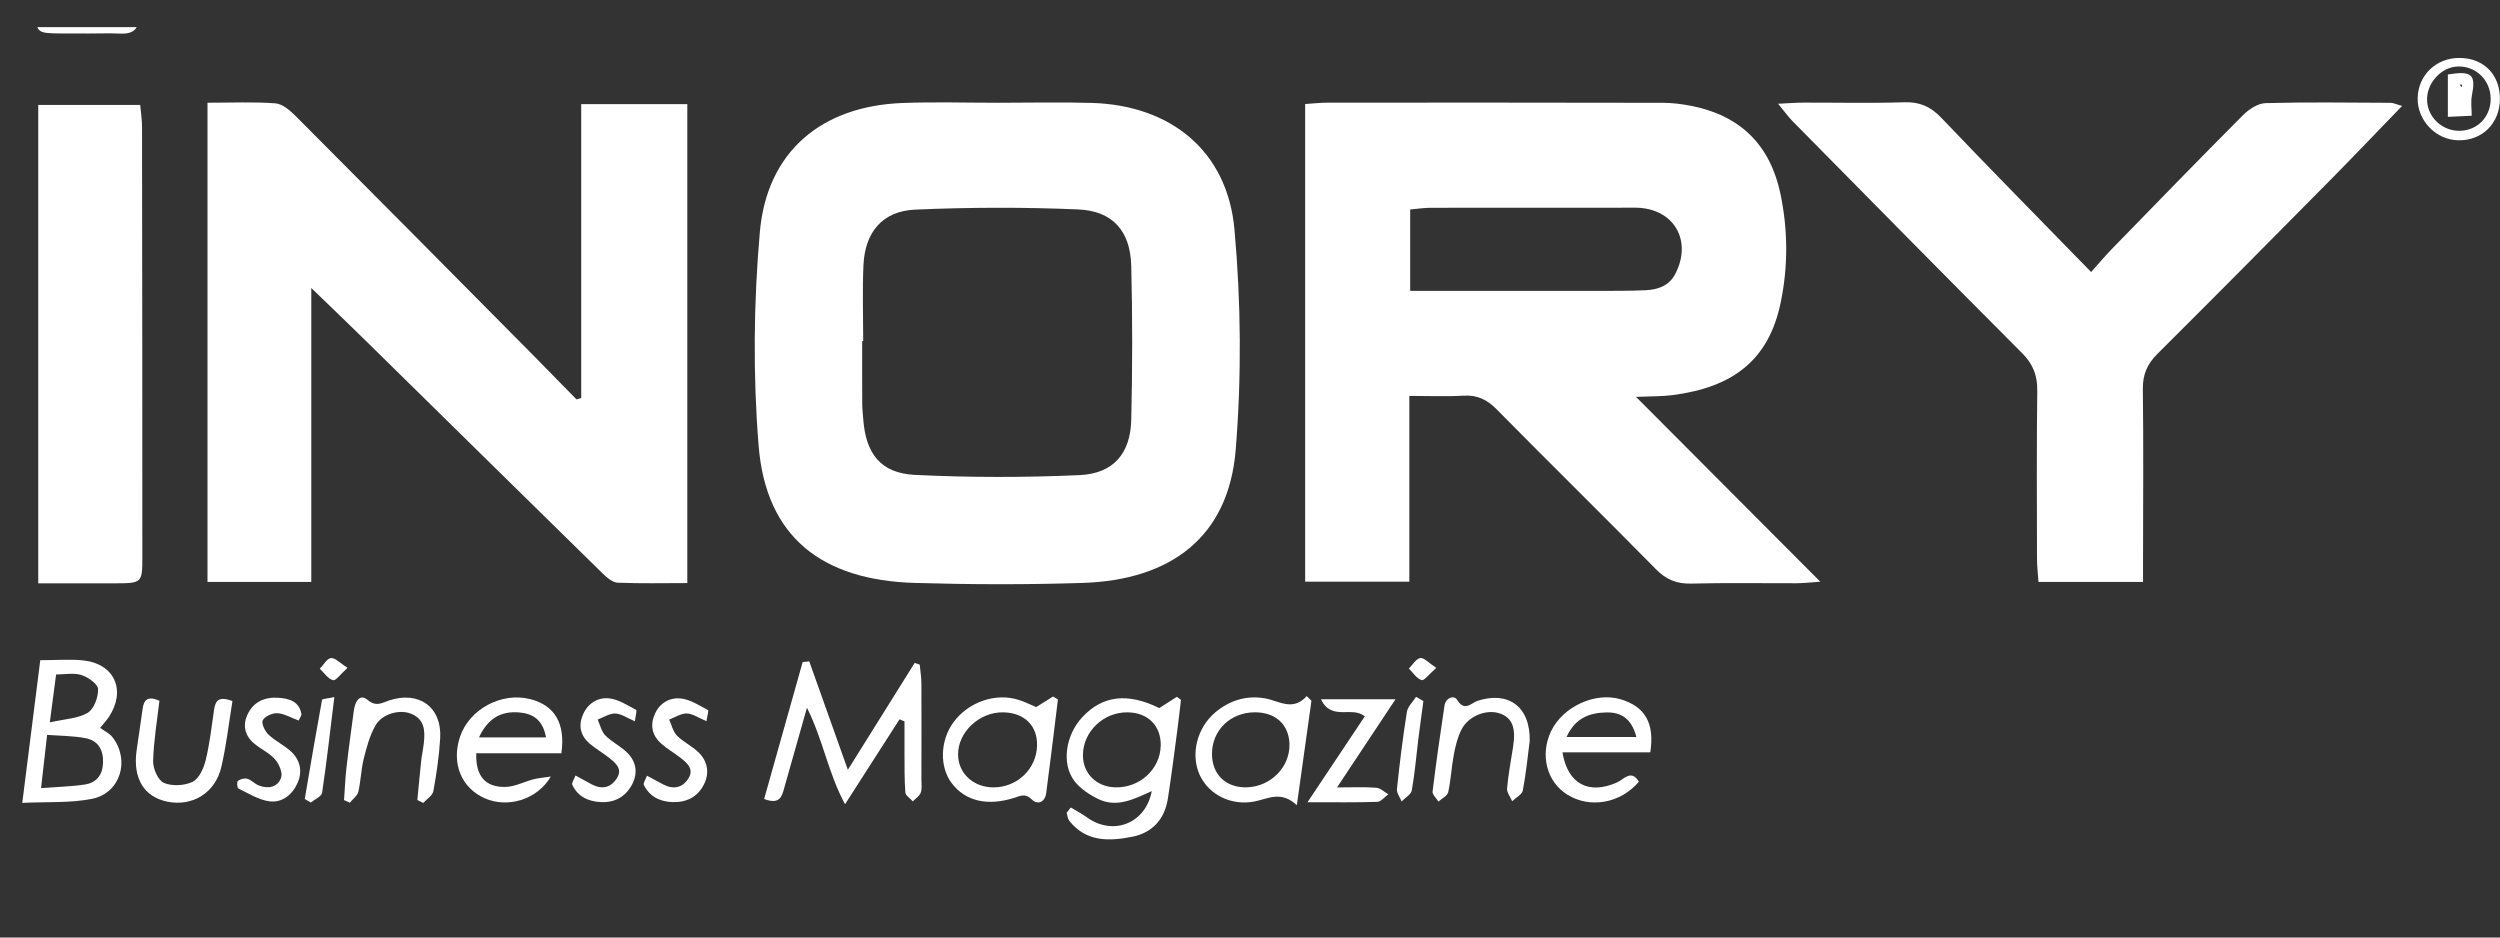 <svg width="64" height="24" viewBox="0 0 64 24" fill="none" xmlns="http://www.w3.org/2000/svg">
<rect x="0" y="0" width="64" height="24" fill="#333333" stroke="none"/>
<g clip-path="url(#clip0_2003_3951)">
<path d="M41.881 10.159C43.491 11.774 45.003 13.291 46.6 14.892C46.306 14.912 46.144 14.931 45.981 14.931C45.086 14.934 44.19 14.917 43.295 14.94C42.922 14.949 42.653 14.838 42.391 14.571C41.041 13.2 39.668 11.852 38.316 10.481C38.069 10.229 37.818 10.107 37.464 10.129C37.032 10.155 36.597 10.135 36.079 10.135V14.891H33.412V2.663C33.626 2.649 33.81 2.628 33.995 2.628C36.853 2.626 39.711 2.626 42.568 2.632C42.814 2.632 43.062 2.664 43.304 2.712C44.56 2.96 45.322 3.721 45.581 4.97C45.773 5.892 45.777 6.824 45.585 7.748C45.278 9.226 44.357 9.916 42.817 10.115C42.557 10.149 42.291 10.142 41.881 10.16V10.159ZM36.101 7.446C37.736 7.446 39.299 7.446 40.862 7.446C41.281 7.446 41.701 7.449 42.12 7.43C42.435 7.416 42.724 7.324 42.886 7.015C43.332 6.157 42.85 5.336 41.891 5.317C41.872 5.317 41.853 5.317 41.834 5.317C40.099 5.317 38.363 5.317 36.628 5.319C36.463 5.319 36.297 5.345 36.101 5.363V7.446Z" fill="white"/>
<path d="M5.312 2.63C5.914 2.63 6.484 2.604 7.048 2.645C7.227 2.658 7.42 2.822 7.561 2.963C9.594 5.001 11.62 7.046 13.646 9.09C14.018 9.466 14.389 9.846 14.759 10.225C14.799 10.213 14.839 10.202 14.879 10.19V2.665H17.595V14.927C16.979 14.927 16.394 14.941 15.812 14.917C15.684 14.911 15.54 14.791 15.437 14.69C13.409 12.703 11.386 10.711 9.361 8.721C8.929 8.297 8.491 7.877 7.969 7.373V14.897H5.312V2.63Z" fill="white"/>
<path d="M25.554 2.631C26.354 2.631 27.155 2.611 27.954 2.635C29.971 2.695 31.421 3.865 31.602 5.871C31.771 7.74 31.786 9.646 31.634 11.515C31.451 13.752 29.971 14.851 27.712 14.923C26.285 14.969 24.854 14.965 23.425 14.923C21.037 14.856 19.61 13.745 19.421 11.414C19.274 9.601 19.293 7.753 19.452 5.94C19.633 3.882 21.029 2.717 23.095 2.637C23.914 2.605 24.733 2.631 25.553 2.631C25.553 2.631 25.553 2.63 25.553 2.629L25.554 2.631ZM22.098 8.733C22.089 8.733 22.081 8.733 22.072 8.733C22.072 9.266 22.07 9.799 22.073 10.332C22.073 10.465 22.089 10.598 22.099 10.731C22.164 11.614 22.544 12.114 23.42 12.157C24.823 12.226 26.232 12.226 27.635 12.163C28.504 12.123 28.939 11.612 28.96 10.746C28.991 9.434 28.993 8.12 28.96 6.807C28.937 5.912 28.484 5.397 27.595 5.361C26.209 5.302 24.817 5.306 23.431 5.366C22.589 5.403 22.142 5.943 22.104 6.795C22.076 7.44 22.098 8.088 22.098 8.735V8.733Z" fill="white"/>
<path d="M45.521 2.656C45.808 2.642 45.99 2.627 46.172 2.627C47.029 2.625 47.887 2.646 48.745 2.618C49.14 2.605 49.42 2.725 49.694 3.012C50.943 4.322 52.213 5.609 53.533 6.964C53.718 6.757 53.885 6.558 54.065 6.372C55.181 5.226 56.295 4.077 57.425 2.944C57.573 2.796 57.802 2.646 57.997 2.64C59.064 2.611 60.131 2.627 61.199 2.632C61.266 2.632 61.331 2.666 61.493 2.712C60.837 3.391 60.239 4.019 59.629 4.636C58.169 6.113 56.706 7.589 55.234 9.055C54.971 9.315 54.852 9.584 54.857 9.96C54.875 11.409 54.863 12.858 54.862 14.307C54.862 14.493 54.862 14.679 54.862 14.898H52.185C52.171 14.694 52.147 14.494 52.147 14.293C52.145 12.864 52.136 11.433 52.154 10.004C52.159 9.613 52.046 9.322 51.768 9.042C49.802 7.073 47.851 5.09 45.897 3.11C45.783 2.995 45.689 2.862 45.518 2.655L45.521 2.656Z" fill="white"/>
<path d="M3.589 2.686C3.606 2.88 3.636 3.065 3.636 3.25C3.642 6.925 3.644 10.6 3.644 14.275C3.644 14.919 3.627 14.931 2.961 14.933C2.318 14.935 1.675 14.933 0.979 14.933V2.686H3.588H3.589Z" fill="white"/>
<path d="M2.23 0.856C2.002 0.856 1.773 0.859 1.545 0.856C0.94 0.85 0.925 0.84 0.917 0.263C0.909 -0.269 0.923 -0.801 0.914 -1.333C0.909 -1.645 1.049 -1.788 1.356 -1.787C1.945 -1.785 2.533 -1.788 3.122 -1.788C3.392 -1.788 3.554 -1.676 3.553 -1.383C3.551 -0.776 3.55 -0.168 3.553 0.44C3.554 0.76 3.387 0.874 3.085 0.86C2.8 0.847 2.515 0.858 2.23 0.858V0.856Z" fill="white"/>
<path d="M19.562 20.454C19.894 19.273 20.221 18.111 20.548 16.949C20.604 16.943 20.661 16.938 20.717 16.931C21.035 17.824 21.352 18.715 21.705 19.707C22.308 18.743 22.863 17.856 23.416 16.97C23.459 16.985 23.502 17.001 23.545 17.015C23.559 17.175 23.588 17.335 23.588 17.495C23.592 18.314 23.589 19.133 23.588 19.952C23.588 20.067 23.608 20.19 23.571 20.292C23.539 20.379 23.439 20.442 23.369 20.515C23.302 20.44 23.183 20.367 23.177 20.287C23.151 19.945 23.157 19.603 23.155 19.26C23.153 18.996 23.155 18.732 23.155 18.468C23.113 18.45 23.07 18.431 23.028 18.414C22.587 19.103 22.144 19.791 21.633 20.589C21.2 19.788 21.076 18.955 20.658 18.117C20.441 18.881 20.255 19.532 20.073 20.184C20.014 20.398 19.956 20.604 19.562 20.454Z" fill="white"/>
<path d="M1.031 16.901C1.459 16.901 1.8 16.87 2.134 16.907C2.937 16.995 3.235 17.675 2.786 18.356C2.735 18.432 2.671 18.5 2.564 18.634C2.677 18.717 2.805 18.775 2.882 18.875C3.334 19.461 3.083 20.302 2.36 20.449C1.801 20.562 1.211 20.522 0.57 20.554C0.731 19.284 0.876 18.124 1.031 16.9V16.901ZM1.051 20.175C1.469 20.143 1.822 20.137 2.169 20.084C2.464 20.04 2.626 19.847 2.638 19.53C2.65 19.198 2.514 18.96 2.193 18.898C1.873 18.836 1.542 18.838 1.206 18.813C1.15 19.305 1.106 19.693 1.051 20.176V20.175ZM1.275 18.493C1.66 18.405 1.994 18.397 2.245 18.248C2.406 18.151 2.518 17.847 2.511 17.64C2.506 17.512 2.258 17.337 2.088 17.282C1.893 17.218 1.663 17.267 1.436 17.267C1.383 17.671 1.337 18.018 1.275 18.493Z" fill="white"/>
<path d="M27.413 20.672C27.553 20.756 27.7 20.833 27.834 20.93C28.492 21.402 29.331 21.085 29.485 20.252C29.035 20.457 28.593 20.683 28.125 20.459C27.894 20.348 27.654 20.191 27.503 19.991C27.167 19.548 27.281 18.819 27.705 18.362C28.223 17.803 28.866 17.727 29.678 18.127C29.827 18.032 29.977 17.934 30.128 17.838C30.163 17.864 30.199 17.891 30.233 17.917C30.204 18.157 30.179 18.395 30.147 18.635C30.067 19.238 29.991 19.842 29.898 20.442C29.817 20.967 29.504 21.317 28.989 21.42C28.398 21.538 27.806 21.56 27.373 21.012C27.332 20.959 27.328 20.877 27.306 20.809C27.341 20.763 27.376 20.718 27.411 20.672H27.413ZM29.715 19.092C29.726 18.583 29.39 18.242 28.868 18.236C28.249 18.228 27.727 18.727 27.723 19.33C27.721 19.797 28.062 20.14 28.545 20.156C29.172 20.176 29.701 19.695 29.714 19.092H29.715Z" fill="white"/>
<path d="M33.573 17.941C33.453 18.796 33.333 19.651 33.199 20.614C32.79 20.228 32.451 20.456 32.103 20.52C31.517 20.629 30.952 20.347 30.717 19.848C30.473 19.331 30.634 18.642 31.106 18.241C31.474 17.929 31.91 17.795 32.384 17.878C32.743 17.939 33.089 18.221 33.453 17.82C33.494 17.86 33.534 17.901 33.573 17.941ZM33.011 19.053C32.998 18.547 32.654 18.231 32.117 18.235C31.494 18.241 31.027 18.696 31.027 19.301C31.027 19.836 31.394 20.178 31.937 20.155C32.539 20.129 33.025 19.629 33.01 19.053H33.011Z" fill="white"/>
<path d="M26.523 18.103C26.706 17.989 26.832 17.91 26.958 17.831C26.999 17.855 27.041 17.88 27.083 17.904C26.984 18.706 26.889 19.508 26.782 20.308C26.751 20.541 26.558 20.611 26.416 20.468C26.247 20.298 26.122 20.376 25.964 20.425C25.273 20.643 24.709 20.508 24.362 20.047C24.048 19.63 24.067 18.96 24.405 18.495C24.786 17.973 25.483 17.728 26.076 17.916C26.238 17.968 26.392 18.045 26.522 18.1L26.523 18.103ZM25.436 20.157C26.043 20.156 26.535 19.682 26.549 19.086C26.56 18.577 26.226 18.247 25.687 18.236C25.07 18.223 24.514 18.748 24.527 19.33C24.537 19.806 24.924 20.158 25.436 20.157Z" fill="white"/>
<path d="M14.371 19.283H12.193C12.171 19.865 12.424 20.16 12.948 20.145C13.184 20.138 13.415 20.013 13.652 19.951C13.774 19.919 13.901 19.91 14.101 19.879C13.749 20.48 12.991 20.692 12.412 20.437C11.804 20.17 11.549 19.53 11.779 18.855C12.018 18.15 12.846 17.71 13.576 17.898C14.195 18.057 14.48 18.511 14.371 19.282V19.283ZM13.979 18.878C13.893 18.418 13.638 18.268 13.287 18.238C12.814 18.198 12.484 18.402 12.262 18.878H13.979Z" fill="white"/>
<path d="M39.999 19.26C40.132 20.08 40.682 20.349 41.395 20.03C41.572 19.951 41.758 19.685 41.956 20.011C41.485 20.568 40.698 20.705 40.118 20.34C39.595 20.011 39.42 19.325 39.706 18.722C40.006 18.091 40.833 17.709 41.483 17.9C42.111 18.085 42.364 18.512 42.247 19.259H40L39.999 19.26ZM41.891 18.868C41.77 18.395 41.5 18.231 41.127 18.238C40.697 18.246 40.325 18.376 40.103 18.868H41.891Z" fill="white"/>
<path d="M10.684 20.481C10.716 20.149 10.746 19.816 10.782 19.484C10.798 19.332 10.832 19.183 10.849 19.032C10.884 18.716 10.879 18.411 10.517 18.269C10.223 18.154 9.781 18.273 9.609 18.576C9.464 18.834 9.384 19.135 9.311 19.427C9.243 19.702 9.238 19.993 9.173 20.269C9.148 20.373 9.031 20.456 8.956 20.549C8.907 20.527 8.856 20.504 8.807 20.482C8.828 20.207 8.838 19.931 8.869 19.657C8.925 19.165 8.994 18.676 9.059 18.185C9.088 17.974 9.203 17.745 9.409 17.917C9.632 18.102 9.771 17.995 9.957 17.933C10.725 17.677 11.315 18.101 11.269 18.897C11.242 19.351 11.176 19.806 11.094 20.253C11.073 20.366 10.924 20.456 10.835 20.556C10.785 20.53 10.735 20.505 10.686 20.481H10.684Z" fill="white"/>
<path d="M39.161 18.964C39.113 19.334 39.069 19.789 38.984 20.236C38.965 20.341 38.806 20.419 38.711 20.511C38.665 20.401 38.572 20.287 38.581 20.183C38.613 19.824 38.68 19.469 38.736 19.112C38.813 18.624 38.708 18.366 38.386 18.261C38.05 18.151 37.592 18.328 37.414 18.676C37.313 18.874 37.258 19.102 37.217 19.323C37.157 19.64 37.144 19.966 37.074 20.28C37.053 20.374 36.911 20.441 36.824 20.52C36.771 20.434 36.664 20.341 36.674 20.263C36.763 19.528 36.869 18.795 36.979 18.063C37.009 17.863 37.223 17.785 37.303 17.917C37.496 18.234 37.671 17.989 37.828 17.94C38.609 17.689 39.179 18.083 39.16 18.967L39.161 18.964Z" fill="white"/>
<path d="M5.951 17.947C5.856 18.525 5.794 19.09 5.665 19.639C5.508 20.303 4.925 20.652 4.286 20.523C3.689 20.402 3.401 19.931 3.495 19.225C3.543 18.867 3.603 18.512 3.65 18.154C3.681 17.916 3.779 17.806 4.081 17.939C4.023 18.447 3.933 18.967 3.92 19.49C3.916 19.68 4.049 19.981 4.198 20.043C4.41 20.131 4.727 20.115 4.935 20.012C5.098 19.93 5.215 19.665 5.266 19.46C5.369 19.037 5.417 18.602 5.48 18.169C5.513 17.94 5.598 17.811 5.951 17.948V17.947Z" fill="white"/>
<path d="M33.472 20.537C34.02 19.715 34.479 19.027 34.938 18.34C34.617 18.062 34.089 18.472 33.817 17.902H35.724C35.212 18.675 34.748 19.375 34.228 20.158C34.635 20.158 34.934 20.143 35.231 20.166C35.338 20.174 35.438 20.274 35.541 20.333C35.447 20.4 35.355 20.524 35.259 20.527C34.712 20.546 34.164 20.537 33.473 20.537H33.472Z" fill="white"/>
<path d="M14.731 19.852C14.89 19.939 15.017 20.01 15.145 20.078C15.404 20.214 15.632 20.173 15.79 19.926C15.945 19.686 15.764 19.535 15.598 19.404C15.435 19.273 15.249 19.17 15.091 19.033C14.866 18.84 14.802 18.587 14.917 18.309C15.04 18.011 15.297 17.847 15.593 17.878C15.832 17.903 16.061 18.055 16.284 18.172C16.312 18.186 16.269 18.332 16.253 18.465C16.055 18.381 15.905 18.271 15.75 18.266C15.602 18.262 15.45 18.365 15.3 18.421C15.364 18.56 15.397 18.728 15.498 18.829C15.67 19.002 15.908 19.111 16.076 19.288C16.289 19.511 16.333 19.796 16.182 20.081C16.014 20.397 15.74 20.55 15.384 20.534C15.065 20.519 14.793 20.397 14.65 20.09C14.629 20.045 14.692 19.962 14.732 19.853L14.731 19.852Z" fill="white"/>
<path d="M18.085 18.462C17.888 18.38 17.736 18.27 17.583 18.265C17.434 18.261 17.281 18.365 17.131 18.422C17.195 18.562 17.23 18.732 17.332 18.834C17.504 19.006 17.745 19.111 17.911 19.289C18.119 19.512 18.165 19.801 18.019 20.085C17.855 20.408 17.568 20.544 17.22 20.534C16.899 20.524 16.629 20.395 16.481 20.092C16.461 20.049 16.523 19.964 16.562 19.858C16.721 19.943 16.849 20.013 16.978 20.081C17.238 20.217 17.471 20.171 17.624 19.927C17.773 19.691 17.594 19.536 17.427 19.405C17.263 19.275 17.077 19.172 16.923 19.033C16.703 18.837 16.64 18.585 16.752 18.306C16.873 18.005 17.135 17.849 17.429 17.881C17.67 17.906 17.899 18.06 18.124 18.177C18.149 18.189 18.105 18.334 18.086 18.465L18.085 18.462Z" fill="white"/>
<path d="M7.645 18.446C7.446 18.372 7.276 18.268 7.099 18.258C6.972 18.251 6.781 18.337 6.726 18.44C6.685 18.517 6.782 18.72 6.875 18.807C7.051 18.975 7.286 19.082 7.463 19.25C7.686 19.465 7.746 19.749 7.62 20.038C7.488 20.342 7.227 20.552 6.908 20.515C6.63 20.483 6.365 20.312 6.102 20.186C6.07 20.171 6.06 20.012 6.09 19.99C6.154 19.945 6.259 19.915 6.332 19.937C6.437 19.969 6.521 20.066 6.625 20.108C6.869 20.205 7.113 20.15 7.197 19.907C7.242 19.779 7.142 19.552 7.035 19.433C6.887 19.267 6.663 19.171 6.492 19.022C6.267 18.826 6.21 18.565 6.334 18.297C6.486 17.965 6.779 17.838 7.13 17.863C7.405 17.883 7.661 17.953 7.717 18.284C7.722 18.315 7.688 18.352 7.646 18.445L7.645 18.446Z" fill="white"/>
<path d="M62.958 1.483C63.576 1.483 63.995 1.903 63.998 2.521C64 3.155 63.545 3.609 62.923 3.591C62.355 3.577 61.882 3.081 61.892 2.513C61.903 1.927 62.362 1.483 62.958 1.483ZM62.918 1.702C62.483 1.717 62.104 2.146 62.134 2.594C62.163 3.026 62.544 3.365 62.986 3.348C63.434 3.332 63.765 2.982 63.761 2.525C63.758 2.052 63.383 1.687 62.918 1.702Z" fill="white"/>
<path d="M36.439 17.947C36.395 18.278 36.348 18.609 36.307 18.941C36.253 19.372 36.219 19.806 36.142 20.233C36.123 20.34 35.971 20.423 35.881 20.517C35.838 20.41 35.751 20.298 35.762 20.196C35.831 19.538 35.912 18.88 36.016 18.226C36.038 18.088 36.17 17.967 36.251 17.839C36.314 17.874 36.376 17.911 36.439 17.947Z" fill="white"/>
<path d="M8.559 17.846C8.45 18.726 8.363 19.513 8.246 20.293C8.232 20.39 8.057 20.462 7.956 20.546C7.905 20.515 7.853 20.484 7.802 20.453C7.946 19.607 8.089 18.761 8.244 17.917C8.249 17.889 8.375 17.885 8.56 17.845L8.559 17.846Z" fill="white"/>
<path d="M8.898 17.095C8.724 17.251 8.599 17.431 8.525 17.413C8.396 17.38 8.298 17.224 8.187 17.12C8.281 17.023 8.368 16.859 8.473 16.846C8.577 16.834 8.7 16.973 8.898 17.096V17.095Z" fill="white"/>
<path d="M36.768 17.098C36.589 17.254 36.462 17.43 36.393 17.41C36.266 17.372 36.173 17.22 36.067 17.114C36.164 17.019 36.251 16.864 36.36 16.846C36.455 16.831 36.575 16.971 36.768 17.097V17.098Z" fill="white"/>
<path d="M63.277 2.963C63.077 2.972 62.896 2.981 62.665 2.991V1.906C63.282 1.807 63.387 1.906 63.281 2.443C63.248 2.613 63.276 2.794 63.276 2.963H63.277ZM63.029 2.19C63.021 2.177 63.013 2.164 63.005 2.152C62.995 2.163 62.975 2.178 62.978 2.184C62.986 2.201 63.002 2.215 63.016 2.231C63.02 2.217 63.025 2.203 63.029 2.19Z" fill="white"/>
</g>
<defs>
<clipPath id="clip0_2003_3951">
<rect width="63.428" height="23.276" fill="white" transform="translate(0.57 0.694)"/>
</clipPath>
</defs>
</svg>
